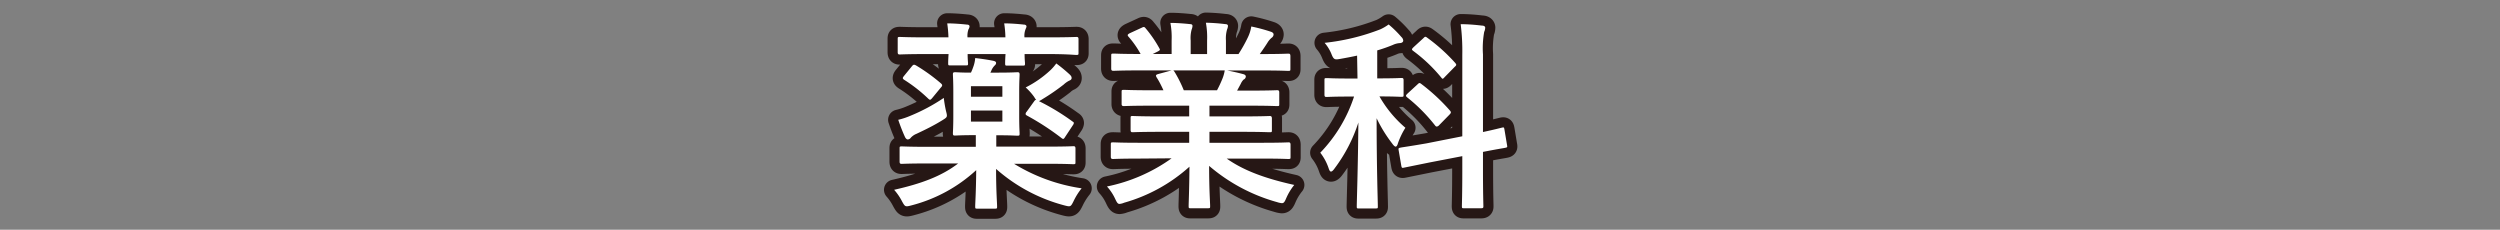 <svg id="レイヤー_1" data-name="レイヤー 1" xmlns="http://www.w3.org/2000/svg" viewBox="0 0 370 34"><rect x="0" y="0" width="370" height="34" fill="#808080" stroke="none"/><defs><style>.cls-1{fill:none;stroke:#261715;stroke-linecap:round;stroke-linejoin:round;stroke-width:3px}.cls-2{fill:#fff}</style></defs><path class="cls-1" d="M137.31 24.19c-2.73 0-3.66.06-3.84.06s-.33 0-.33-.33V22c0-.3 0-.33.33-.33s1.11.06 3.84.06h7.11V20h-.06c-2.13 0-2.76.06-3 .06s-.33 0-.33-.36c0-.18.06-.9.06-2.55V13.6c0-1.65-.06-2.37-.06-2.58s0-.33.33-.33.75.06 2.34.06a7.48 7.48 0 0 0 .33-.81 4.76 4.76 0 0 0 .3-1.35c1 .12 1.83.24 2.58.39.33.06.51.15.51.33s-.06.24-.24.42a2.28 2.28 0 0 0-.45.69 3.52 3.52 0 0 1-.15.33h1.11c2 0 2.7-.06 2.88-.06s.33 0 .33.33-.06.93-.06 2.58v3.57c0 1.65.06 2.37.06 2.55 0 .33 0 .36-.33.36s-.87-.06-2.88-.06h-.24v1.68H155c2.73 0 3.66-.06 3.84-.06s.33 0 .33.33v2c0 .3 0 .33-.33.33s-1.11-.06-3.84-.06h-4.92a26.33 26.33 0 0 0 10 3.63 9.6 9.6 0 0 0-1.2 1.92c-.42.84-.45.84-1.38.6A24.78 24.78 0 0 1 147.42 25c0 3.36.15 5 .15 5.55 0 .3 0 .33-.33.33h-2.58c-.3 0-.33 0-.33-.33 0-.51.12-2 .15-5.37a22.4 22.4 0 0 1-9.6 5.22c-.9.24-.93.21-1.38-.6a8.16 8.16 0 0 0-1.17-1.71c4-.9 7-2 9.48-3.9Zm3.06-18.66a17.75 17.75 0 0 0-.18-2.07c.93 0 2.1.09 2.91.18.27 0 .39.12.39.27a.89.89 0 0 1-.15.42 2.83 2.83 0 0 0-.15 1.2h5.61a15.18 15.18 0 0 0-.18-2.07c1 0 2.1.09 2.91.18.24 0 .39.12.39.27s-.09.27-.15.45a2.65 2.65 0 0 0-.15 1.17H155c3 0 4.11-.06 4.29-.06s.33 0 .33.33v2c0 .3 0 .33-.33.33S158 8 155 8h-3.36c0 .81.06 1.23.06 1.35 0 .33 0 .36-.33.36h-2.28c-.3 0-.33 0-.33-.36 0-.12 0-.54.06-1.35h-5.61c0 .81.06 1.23.06 1.35 0 .3 0 .33-.33.33h-2.28c-.3 0-.33 0-.33-.33 0-.15 0-.54.06-1.35h-3.12c-2.88 0-3.9.06-4.08.06s-.33 0-.33-.33V5.8c0-.3 0-.33.33-.33s1.2.06 4.08.06ZM140 16.39c.24.93.24.93-.54 1.41-1.26.78-2.49 1.38-3.81 2a2.33 2.33 0 0 0-.84.57.61.61 0 0 1-.45.27c-.15 0-.3-.12-.42-.36-.33-.72-.69-1.62-1-2.55a10.74 10.74 0 0 0 1.74-.57 27.49 27.49 0 0 0 5-2.67 18.57 18.57 0 0 0 .32 1.9Zm-5-6.63c.21-.24.33-.21.6-.06a26.43 26.43 0 0 1 3.66 2.64c.12.12.18.18.18.3a.55.55 0 0 1-.18.3L138 14.47c-.3.36-.36.36-.6.15a22.16 22.16 0 0 0-3.6-2.82c-.12-.09-.18-.15-.18-.24s.06-.18.18-.33Zm8.7 3v1.56h4.65v-1.56Zm4.65 3.6h-4.65V18h4.65Zm4.65-1.29c.15-.21.21-.3.36-.27a3.85 3.85 0 0 1-.3-.45 8.64 8.64 0 0 0-1.26-1.41 15.64 15.64 0 0 0 3.66-2.55 7.26 7.26 0 0 0 .87-1 22.24 22.24 0 0 1 2 1.65c.21.21.27.33.27.51s-.12.3-.36.39a3.38 3.38 0 0 0-.81.57 31 31 0 0 1-3.09 2.13 4.81 4.81 0 0 1-.57.33 33.52 33.52 0 0 1 4.95 3c.15.09.21.15.21.24a.75.75 0 0 1-.15.33l-1.11 1.68c-.24.39-.3.42-.57.21a38.18 38.18 0 0 0-5.1-3.32c-.15-.09-.21-.15-.21-.24a.51.51 0 0 1 .15-.33ZM168.54 23.47c-2.7 0-3.6.06-3.78.06s-.36 0-.36-.33v-1.77c0-.33 0-.36.36-.36s1.08.06 3.78.06H176v-1.62h-4.23c-2.91 0-4 .06-4.14.06s-.3 0-.3-.33v-1.71c0-.33 0-.36.3-.36s1.23.06 4.14.06H176v-1.59h-5.64c-2.88 0-3.84.06-4 .06s-.36 0-.36-.3v-1.77c0-.3 0-.33.36-.33s1.14.06 4 .06h1.83c-.33-.72-.63-1.32-1-1.89-.15-.27-.18-.39.21-.51l2-.54h-4.8c-2.7 0-3.6.06-3.78.06s-.36 0-.36-.33V8.29c0-.33 0-.36.36-.36s1.08.06 3.78.06h.21A14.25 14.25 0 0 0 167 5.41c-.18-.21-.12-.33.24-.51l1.76-.81c.3-.15.39-.12.57.12a17.91 17.91 0 0 1 2 2.91c.15.27.15.3-.24.51l-.72.36h2.79V6a11.76 11.76 0 0 0-.18-2.61c.93 0 2.1.09 2.91.18q.36 0 .36.27a1.58 1.58 0 0 1-.12.51 4.69 4.69 0 0 0-.15 1.65v2h2.43V6a11.9 11.9 0 0 0-.18-2.64 28.87 28.87 0 0 1 2.88.21c.27 0 .39.12.39.27a1.41 1.41 0 0 1-.12.48 4.69 4.69 0 0 0-.18 1.68v2h1.86a22.24 22.24 0 0 0 1.38-2.46 5.73 5.73 0 0 0 .51-1.62 25.14 25.14 0 0 1 2.91.78c.27.09.39.24.39.39a.62.62 0 0 1-.3.51 3 3 0 0 0-.51.57c-.39.63-.81 1.23-1.23 1.83h.42c2.7 0 3.6-.06 3.78-.06s.33 0 .33.36v1.86c0 .3 0 .33-.33.33s-1.08-.06-3.78-.06h-5.25c.78.15 1.47.3 2.37.54.24.06.39.18.39.36a.52.52 0 0 1-.33.45 2.09 2.09 0 0 0-.42.63l-.54 1H185c2.88 0 3.84-.06 4-.06s.33 0 .33.33v1.72c0 .27 0 .3-.33.3s-1.14-.06-4-.06h-6v1.59h4.77c2.94 0 4-.06 4.14-.06s.33 0 .33.36v1.71c0 .3 0 .33-.33.33s-1.2-.06-4.14-.06H179v1.62h7.89c2.7 0 3.6-.06 3.78-.06s.33 0 .33.36v1.77c0 .3 0 .33-.33.33s-1.08-.06-3.78-.06h-5.34c2.52 1.77 5.67 2.94 10 3.9a8.51 8.51 0 0 0-1.17 1.92c-.24.57-.36.78-.66.78a3.21 3.21 0 0 1-.69-.15 26.19 26.19 0 0 1-10.08-5.37c0 3.57.15 5.43.15 5.94 0 .3 0 .33-.33.33h-2.55c-.27 0-.3 0-.3-.33 0-.51.09-2.25.12-5.82a24.3 24.3 0 0 1-9.66 5.33 2.3 2.3 0 0 1-.69.18c-.27 0-.39-.21-.66-.78a7.16 7.16 0 0 0-1.2-1.8 24.92 24.92 0 0 0 9.57-4.17Zm11.58-10.11c.27-.51.51-1 .81-1.74a5.49 5.49 0 0 0 .33-1.2h-7.65c.09 0 .15.12.24.24a18.82 18.82 0 0 1 1.35 2.7ZM200.85 8.23c-.81.18-1.62.33-2.46.48s-1 .15-1.35-.75a5.94 5.94 0 0 0-1-1.62 32 32 0 0 0 8.25-2 7 7 0 0 0 1.23-.72 15.89 15.89 0 0 1 1.89 1.86.78.78 0 0 1 .27.54c0 .21-.24.36-.54.36a2.87 2.87 0 0 0-1 .27 23.12 23.12 0 0 1-2.31.81v4.14h.27c2.34 0 3.12-.06 3.3-.06s.33 0 .33.33V14c0 .3 0 .33-.33.33s-1-.06-3.24-.06a17.33 17.33 0 0 0 3.84 4.64 11.05 11.05 0 0 0-1.11 2.31c-.09.33-.21.48-.33.48s-.3-.15-.51-.45a20.62 20.62 0 0 1-2.31-3.75c0 7.35.18 12.39.18 13.05 0 .27 0 .3-.33.3h-2.46c-.3 0-.33 0-.33-.3 0-.63.18-5.7.24-12.42a23 23 0 0 1-3.51 6.78c-.21.3-.39.48-.54.48s-.24-.15-.36-.51a7.77 7.77 0 0 0-1.23-2.28 21.56 21.56 0 0 0 5-8.31h-.75c-2.34 0-3.12.06-3.3.06s-.33 0-.33-.33v-2.13c0-.3 0-.33.33-.33s1 .06 3.3.06h1.26Zm15.57 11.94V8.11a31.63 31.63 0 0 0-.24-4.53c1.11 0 2.13.09 3.15.21.33 0 .48.15.48.3a1.61 1.61 0 0 1-.15.63 13.78 13.78 0 0 0-.18 3.33v11.49c1.83-.39 2.58-.6 2.85-.66s.27 0 .33.3l.39 2.34c.06.27 0 .3-.3.36s-1.11.18-3.27.6v2.79c0 3.36.06 5 .06 5.22s0 .33-.33.33h-2.55c-.27 0-.3 0-.3-.33s.06-1.83.06-5.19v-2.19l-4.83.93-3.84.78c-.27.06-.3 0-.36-.3l-.39-2.28c-.06-.3 0-.33.27-.39s1.23-.18 3.84-.63Zm-6.63-7.68c.27-.27.33-.24.57-.06a28.59 28.59 0 0 1 4.23 3.93c.21.24.18.36-.09.63l-1.5 1.53a.61.61 0 0 1-.33.21c-.09 0-.15 0-.27-.15a24.77 24.77 0 0 0-4.14-4.17c-.24-.21-.24-.27.06-.57Zm.87-6.84c.24-.24.3-.27.54-.09a26.34 26.34 0 0 1 4.17 3.75c.09.12.15.18.15.27s-.06.18-.21.3l-1.47 1.5c-.3.33-.33.36-.54.09a22.9 22.9 0 0 0-4.14-3.93c-.27-.21-.24-.27.06-.57Z"/><path class="cls-2" d="M137.31 24.19c-2.73 0-3.66.06-3.84.06s-.33 0-.33-.33V22c0-.3 0-.33.33-.33s1.11.06 3.84.06h7.11V20h-.06c-2.13 0-2.76.06-3 .06s-.33 0-.33-.36c0-.18.06-.9.06-2.55V13.6c0-1.65-.06-2.37-.06-2.58s0-.33.33-.33.75.06 2.34.06a7.48 7.48 0 0 0 .33-.81 4.76 4.76 0 0 0 .3-1.35c1 .12 1.83.24 2.58.39.33.06.51.15.51.33s-.06.24-.24.42a2.28 2.28 0 0 0-.45.69 3.52 3.52 0 0 1-.15.33h1.11c2 0 2.7-.06 2.88-.06s.33 0 .33.33-.06.93-.06 2.58v3.57c0 1.65.06 2.37.06 2.55 0 .33 0 .36-.33.36s-.87-.06-2.88-.06h-.24v1.68H155c2.73 0 3.66-.06 3.84-.06s.33 0 .33.33v2c0 .3 0 .33-.33.33s-1.11-.06-3.84-.06h-4.92a26.33 26.33 0 0 0 10 3.63 9.6 9.6 0 0 0-1.2 1.92c-.42.84-.45.84-1.38.6A24.78 24.78 0 0 1 147.42 25c0 3.36.15 5 .15 5.55 0 .3 0 .33-.33.33h-2.58c-.3 0-.33 0-.33-.33 0-.51.12-2 .15-5.37a22.4 22.4 0 0 1-9.6 5.22c-.9.24-.93.21-1.38-.6a8.16 8.16 0 0 0-1.17-1.71c4-.9 7-2 9.48-3.9Zm3.06-18.66a17.75 17.75 0 0 0-.18-2.07c.93 0 2.1.09 2.91.18.27 0 .39.12.39.27a.89.89 0 0 1-.15.42 2.83 2.83 0 0 0-.15 1.2h5.61a15.18 15.18 0 0 0-.18-2.07c1 0 2.1.09 2.91.18.24 0 .39.12.39.27s-.09.27-.15.45a2.65 2.65 0 0 0-.15 1.17H155c3 0 4.11-.06 4.29-.06s.33 0 .33.33v2c0 .3 0 .33-.33.33S158 8 155 8h-3.36c0 .81.06 1.23.06 1.35 0 .33 0 .36-.33.36h-2.28c-.3 0-.33 0-.33-.36 0-.12 0-.54.06-1.35h-5.61c0 .81.06 1.23.06 1.35 0 .3 0 .33-.33.33h-2.28c-.3 0-.33 0-.33-.33 0-.15 0-.54.06-1.35h-3.12c-2.88 0-3.9.06-4.08.06s-.33 0-.33-.33V5.8c0-.3 0-.33.33-.33s1.2.06 4.08.06ZM140 16.39c.24.93.24.93-.54 1.41-1.26.78-2.49 1.38-3.81 2a2.33 2.33 0 0 0-.84.57.61.61 0 0 1-.45.27c-.15 0-.3-.12-.42-.36-.33-.72-.69-1.62-1-2.55a10.74 10.74 0 0 0 1.74-.57 27.49 27.49 0 0 0 5-2.67 18.57 18.57 0 0 0 .32 1.9Zm-5-6.63c.21-.24.33-.21.6-.06a26.43 26.43 0 0 1 3.66 2.64c.12.12.18.18.18.3a.55.55 0 0 1-.18.3L138 14.47c-.3.36-.36.36-.6.15a22.16 22.16 0 0 0-3.6-2.82c-.12-.09-.18-.15-.18-.24s.06-.18.18-.33Zm8.7 3v1.56h4.65v-1.56Zm4.65 3.6h-4.65V18h4.65Zm4.65-1.29c.15-.21.21-.3.36-.27a3.85 3.85 0 0 1-.3-.45 8.64 8.64 0 0 0-1.26-1.41 15.64 15.64 0 0 0 3.66-2.55 7.26 7.26 0 0 0 .87-1 22.24 22.24 0 0 1 2 1.65c.21.21.27.33.27.51s-.12.3-.36.39a3.38 3.38 0 0 0-.81.57 31 31 0 0 1-3.09 2.13 4.81 4.81 0 0 1-.57.33 33.52 33.52 0 0 1 4.95 3c.15.09.21.15.21.24a.75.75 0 0 1-.15.33l-1.11 1.68c-.24.39-.3.42-.57.21a38.18 38.18 0 0 0-5.1-3.32c-.15-.09-.21-.15-.21-.24a.51.51 0 0 1 .15-.33ZM168.54 23.47c-2.7 0-3.6.06-3.78.06s-.36 0-.36-.33v-1.77c0-.33 0-.36.36-.36s1.08.06 3.78.06H176v-1.62h-4.23c-2.91 0-4 .06-4.14.06s-.3 0-.3-.33v-1.71c0-.33 0-.36.3-.36s1.23.06 4.14.06H176v-1.59h-5.64c-2.88 0-3.84.06-4 .06s-.36 0-.36-.3v-1.77c0-.3 0-.33.36-.33s1.14.06 4 .06h1.83c-.33-.72-.63-1.32-1-1.89-.15-.27-.18-.39.21-.51l2-.54h-4.8c-2.7 0-3.6.06-3.78.06s-.36 0-.36-.33V8.29c0-.33 0-.36.36-.36s1.08.06 3.78.06h.21A14.25 14.25 0 0 0 167 5.41c-.18-.21-.12-.33.24-.51l1.76-.81c.3-.15.39-.12.57.12a17.91 17.91 0 0 1 2 2.91c.15.27.15.3-.24.51l-.72.36h2.79V6a11.76 11.76 0 0 0-.18-2.61c.93 0 2.1.09 2.91.18q.36 0 .36.27a1.58 1.58 0 0 1-.12.51 4.69 4.69 0 0 0-.15 1.65v2h2.43V6a11.9 11.9 0 0 0-.18-2.64 28.87 28.87 0 0 1 2.88.21c.27 0 .39.12.39.27a1.41 1.41 0 0 1-.12.48 4.69 4.69 0 0 0-.18 1.68v2h1.86a22.24 22.24 0 0 0 1.38-2.46 5.73 5.73 0 0 0 .51-1.62 25.14 25.14 0 0 1 2.91.78c.27.09.39.24.39.39a.62.62 0 0 1-.3.51 3 3 0 0 0-.51.57c-.39.63-.81 1.23-1.23 1.83h.42c2.7 0 3.6-.06 3.78-.06s.33 0 .33.36v1.86c0 .3 0 .33-.33.33s-1.08-.06-3.78-.06h-5.25c.78.15 1.47.3 2.37.54.24.06.39.18.39.36a.52.52 0 0 1-.33.45 2.09 2.09 0 0 0-.42.63l-.54 1H185c2.88 0 3.84-.06 4-.06s.33 0 .33.33v1.72c0 .27 0 .3-.33.3s-1.14-.06-4-.06h-6v1.59h4.77c2.94 0 4-.06 4.14-.06s.33 0 .33.36v1.71c0 .3 0 .33-.33.33s-1.2-.06-4.14-.06H179v1.62h7.89c2.7 0 3.6-.06 3.78-.06s.33 0 .33.36v1.77c0 .3 0 .33-.33.33s-1.08-.06-3.78-.06h-5.34c2.52 1.77 5.67 2.94 10 3.9a8.51 8.51 0 0 0-1.17 1.92c-.24.57-.36.78-.66.78a3.21 3.21 0 0 1-.69-.15 26.19 26.19 0 0 1-10.08-5.37c0 3.57.15 5.43.15 5.94 0 .3 0 .33-.33.33h-2.55c-.27 0-.3 0-.3-.33 0-.51.09-2.25.12-5.82a24.3 24.3 0 0 1-9.66 5.33 2.3 2.3 0 0 1-.69.18c-.27 0-.39-.21-.66-.78a7.16 7.16 0 0 0-1.2-1.8 24.92 24.92 0 0 0 9.57-4.17Zm11.58-10.11c.27-.51.51-1 .81-1.74a5.49 5.49 0 0 0 .33-1.2h-7.65c.09 0 .15.12.24.24a18.82 18.82 0 0 1 1.35 2.7ZM200.85 8.23c-.81.18-1.62.33-2.46.48s-1 .15-1.35-.75a5.94 5.94 0 0 0-1-1.62 32 32 0 0 0 8.25-2 7 7 0 0 0 1.23-.72 15.89 15.89 0 0 1 1.89 1.86.78.78 0 0 1 .27.54c0 .21-.24.36-.54.36a2.87 2.87 0 0 0-1 .27 23.12 23.12 0 0 1-2.31.81v4.14h.27c2.34 0 3.12-.06 3.3-.06s.33 0 .33.33V14c0 .3 0 .33-.33.33s-1-.06-3.24-.06a17.33 17.33 0 0 0 3.84 4.64 11.05 11.05 0 0 0-1.11 2.31c-.09.33-.21.48-.33.48s-.3-.15-.51-.45a20.62 20.62 0 0 1-2.31-3.75c0 7.35.18 12.39.18 13.05 0 .27 0 .3-.33.3h-2.46c-.3 0-.33 0-.33-.3 0-.63.18-5.7.24-12.42a23 23 0 0 1-3.51 6.78c-.21.3-.39.48-.54.48s-.24-.15-.36-.51a7.77 7.77 0 0 0-1.23-2.28 21.56 21.56 0 0 0 5-8.31h-.75c-2.34 0-3.12.06-3.3.06s-.33 0-.33-.33v-2.13c0-.3 0-.33.33-.33s1 .06 3.3.06h1.26Zm15.57 11.94V8.11a31.63 31.63 0 0 0-.24-4.53c1.11 0 2.13.09 3.15.21.33 0 .48.15.48.3a1.61 1.61 0 0 1-.15.63 13.78 13.78 0 0 0-.18 3.33v11.49c1.83-.39 2.58-.6 2.85-.66s.27 0 .33.3l.39 2.34c.06.27 0 .3-.3.36s-1.11.18-3.27.6v2.79c0 3.36.06 5 .06 5.22s0 .33-.33.33h-2.55c-.27 0-.3 0-.3-.33s.06-1.83.06-5.19v-2.19l-4.83.93-3.84.78c-.27.06-.3 0-.36-.3l-.39-2.28c-.06-.3 0-.33.27-.39s1.23-.18 3.84-.63Zm-6.63-7.68c.27-.27.33-.24.57-.06a28.59 28.59 0 0 1 4.23 3.93c.21.24.18.36-.09.63l-1.5 1.53a.61.61 0 0 1-.33.21c-.09 0-.15 0-.27-.15a24.77 24.77 0 0 0-4.14-4.17c-.24-.21-.24-.27.06-.57Zm.87-6.84c.24-.24.3-.27.54-.09a26.34 26.34 0 0 1 4.17 3.75c.09.12.15.18.15.27s-.06.18-.21.3l-1.47 1.5c-.3.33-.33.36-.54.09a22.9 22.9 0 0 0-4.14-3.93c-.27-.21-.24-.27.06-.57Z"/></svg>